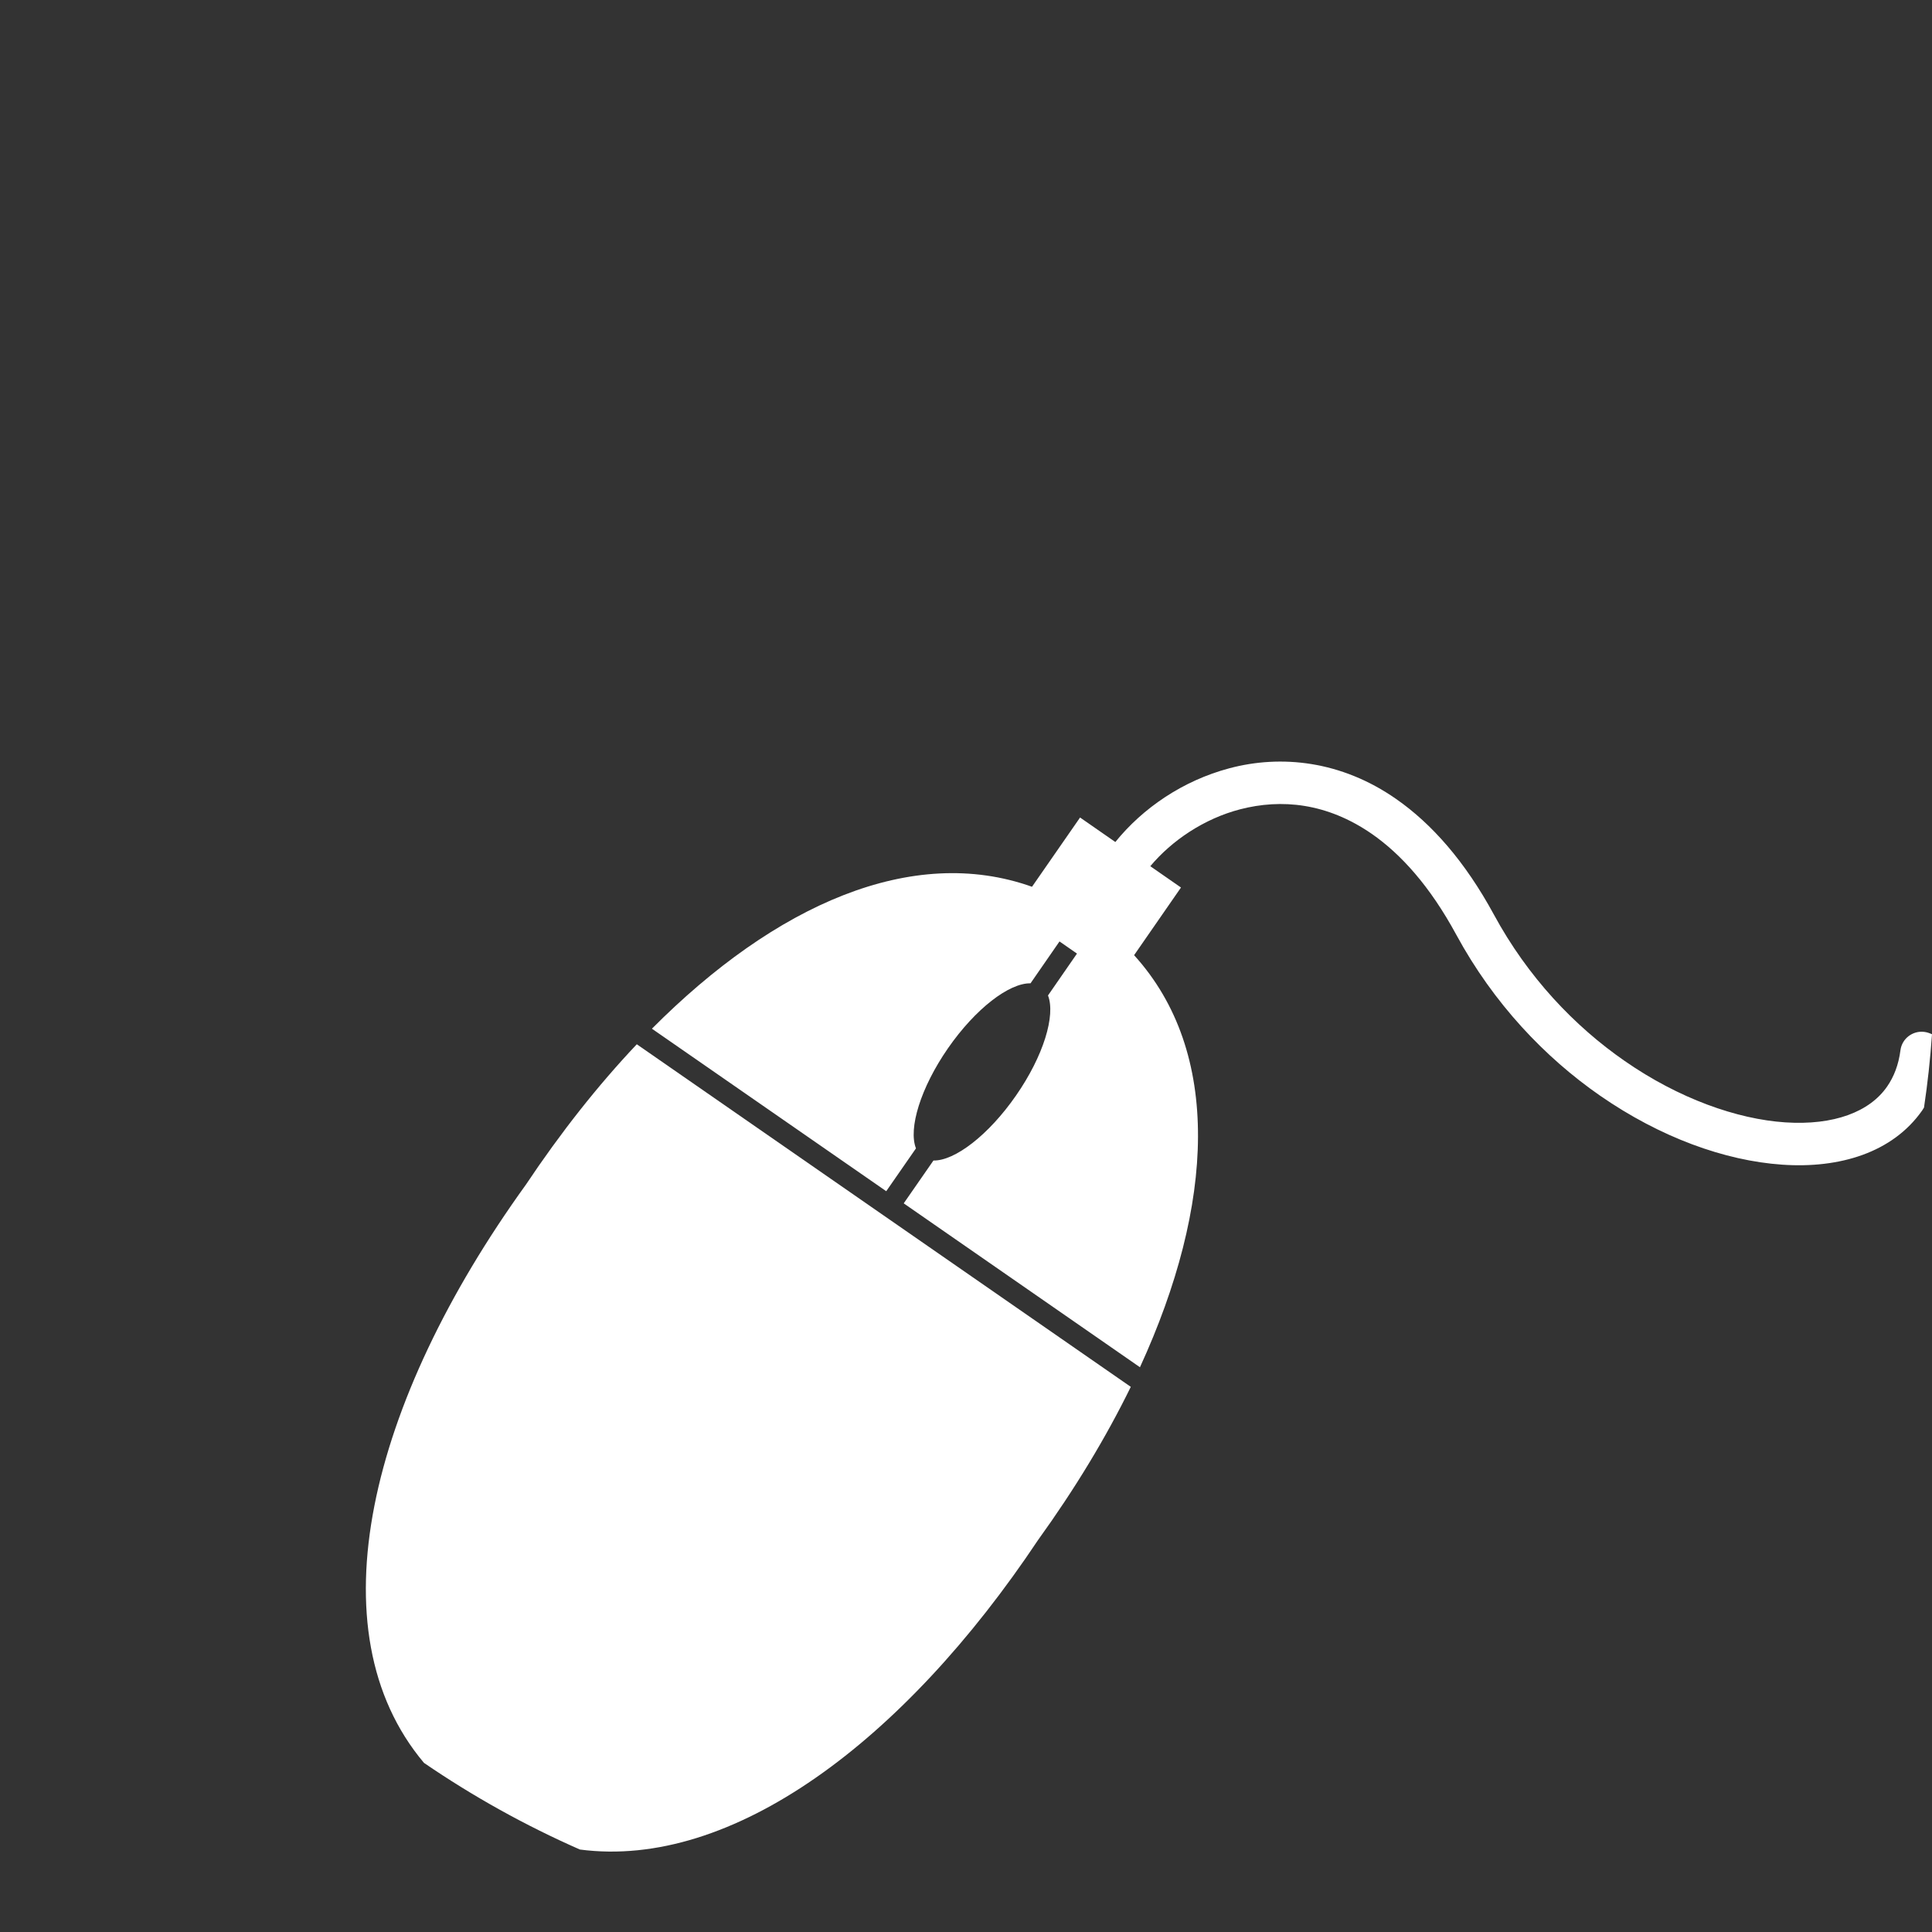 <?xml version="1.0" encoding="utf-8"?>
<!-- Generator: Adobe Illustrator 23.0.1, SVG Export Plug-In . SVG Version: 6.00 Build 0)  -->
<svg version="1.1" id="Layer_1" xmlns="http://www.w3.org/2000/svg" xmlns:xlink="http://www.w3.org/1999/xlink" x="0px" y="0px"
	 viewBox="0 0 181.31 181.31" style="enable-background:new 0 0 181.31 181.31;" xml:space="preserve">
<rect x="0" y="0" width="181.31" height="181.31" fill="#333333" stroke="none"/>
<style type="text/css">
	.st0{fill:none;}
	.st1{fill:#FFFFFF;}
</style>
<g>
	<path class="st0" d="M180.15,104.29c-2.78,3.97-7.77,5.46-13.13,5.09c-5.41-0.37-11.46-2.57-17.09-6.47
		c-5.18-3.59-10-8.65-13.51-15.12c-2.46-4.54-5.2-7.56-7.93-9.46c-4.22-2.91-8.49-3.3-12.35-2.3c-3.37,0.88-6.4,2.92-8.43,5.34
		l2.88,2l-4.4,6.35c8.26,9.1,7.55,23.42,0.55,38.67l-22.17-15.38l2.79-4.02c2,0.03,5.17-2.39,7.75-6.1c2.58-3.72,3.74-7.54,3-9.39
		l2.72-3.93l-1.64-1.14l-2.72,3.93c-2-0.03-5.17,2.39-7.75,6.1c-2.58,3.72-3.74,7.54-3,9.39l-2.79,4.02L60.94,96.62
		C72.51,84.97,85.36,79.28,96.6,83.29l4.51-6.5l3.31,2.3c2.57-3.19,6.33-5.76,10.7-6.92c4.84-1.29,10.49-0.71,15.65,2.88
		c3.35,2.32,6.47,5.86,9.17,10.84c3.19,5.88,7.58,10.49,12.27,13.74c5.09,3.54,10.55,5.47,15.08,5.77c4.57,0.3,7.94-0.99,9.57-3.38
		c0.62-0.9,1.06-2,1.24-3.39c0.14-1.09,1.14-1.87,2.24-1.72c0.26,0.03,0.5,0.12,0.72,0.24c0.15-2.14,0.23-4.31,0.23-6.49
		C181.31,40.59,140.72,0,90.65,0S0,40.59,0,90.65c0,31.13,15.7,58.6,39.6,74.92c-10.51-12.38-5.24-33.88,9.51-54.32
		c3.27-4.9,6.77-9.33,10.41-13.18l46.35,32.15c-2.33,4.76-5.25,9.59-8.7,14.37c-12.65,18.97-28.81,30.98-43.08,29.04
		c11.18,4.93,23.55,7.68,36.56,7.68c45.53,0,83.21-33.56,89.67-77.3C180.26,104.1,180.22,104.2,180.15,104.29z"/>
</g>
<g>
	<g>
		<path class="st1" d="M180.59,96.84c-1.09-0.14-2.1,0.63-2.24,1.72c-0.18,1.39-0.62,2.49-1.24,3.39c-1.64,2.39-5,3.68-9.57,3.38
			c-4.52-0.3-9.99-2.23-15.08-5.77c-4.69-3.25-9.08-7.85-12.27-13.74c-2.7-4.97-5.82-8.51-9.17-10.84
			c-5.16-3.6-10.81-4.17-15.65-2.88c-4.37,1.16-8.13,3.74-10.7,6.92l-3.31-2.3l-4.51,6.5c-11.24-4.01-24.09,1.68-35.67,13.32
			l21.99,15.25l2.79-4.02c-0.73-1.86,0.43-5.68,3-9.39c2.58-3.72,5.75-6.14,7.75-6.1l2.72-3.93l1.64,1.14l-2.72,3.93
			c0.73,1.86-0.42,5.68-3,9.39c-2.58,3.72-5.75,6.14-7.75,6.1l-2.79,4.02l22.17,15.38c7-15.25,7.71-29.57-0.55-38.67l4.4-6.35
			l-2.88-2c2.03-2.42,5.05-4.46,8.43-5.34c3.87-1,8.13-0.61,12.35,2.3c2.74,1.9,5.47,4.92,7.93,9.46
			c3.51,6.47,8.33,11.53,13.51,15.12c5.63,3.9,11.68,6.1,17.09,6.47c5.36,0.37,10.35-1.12,13.13-5.09c0.06-0.09,0.11-0.18,0.17-0.27
			c0.34-2.27,0.59-4.56,0.75-6.88C181.09,96.96,180.85,96.87,180.59,96.84z"/>
		<path class="st1" d="M49.35,111.18c-14.72,20.41-20,41.86-9.56,54.26c4.59,3.14,9.49,5.87,14.63,8.13
			c14.26,1.88,30.38-10.12,43-29.05c3.45-4.78,6.37-9.61,8.7-14.37L59.76,98C56.12,101.85,52.62,106.28,49.35,111.18z"/>
	</g>
</g>
</svg>
